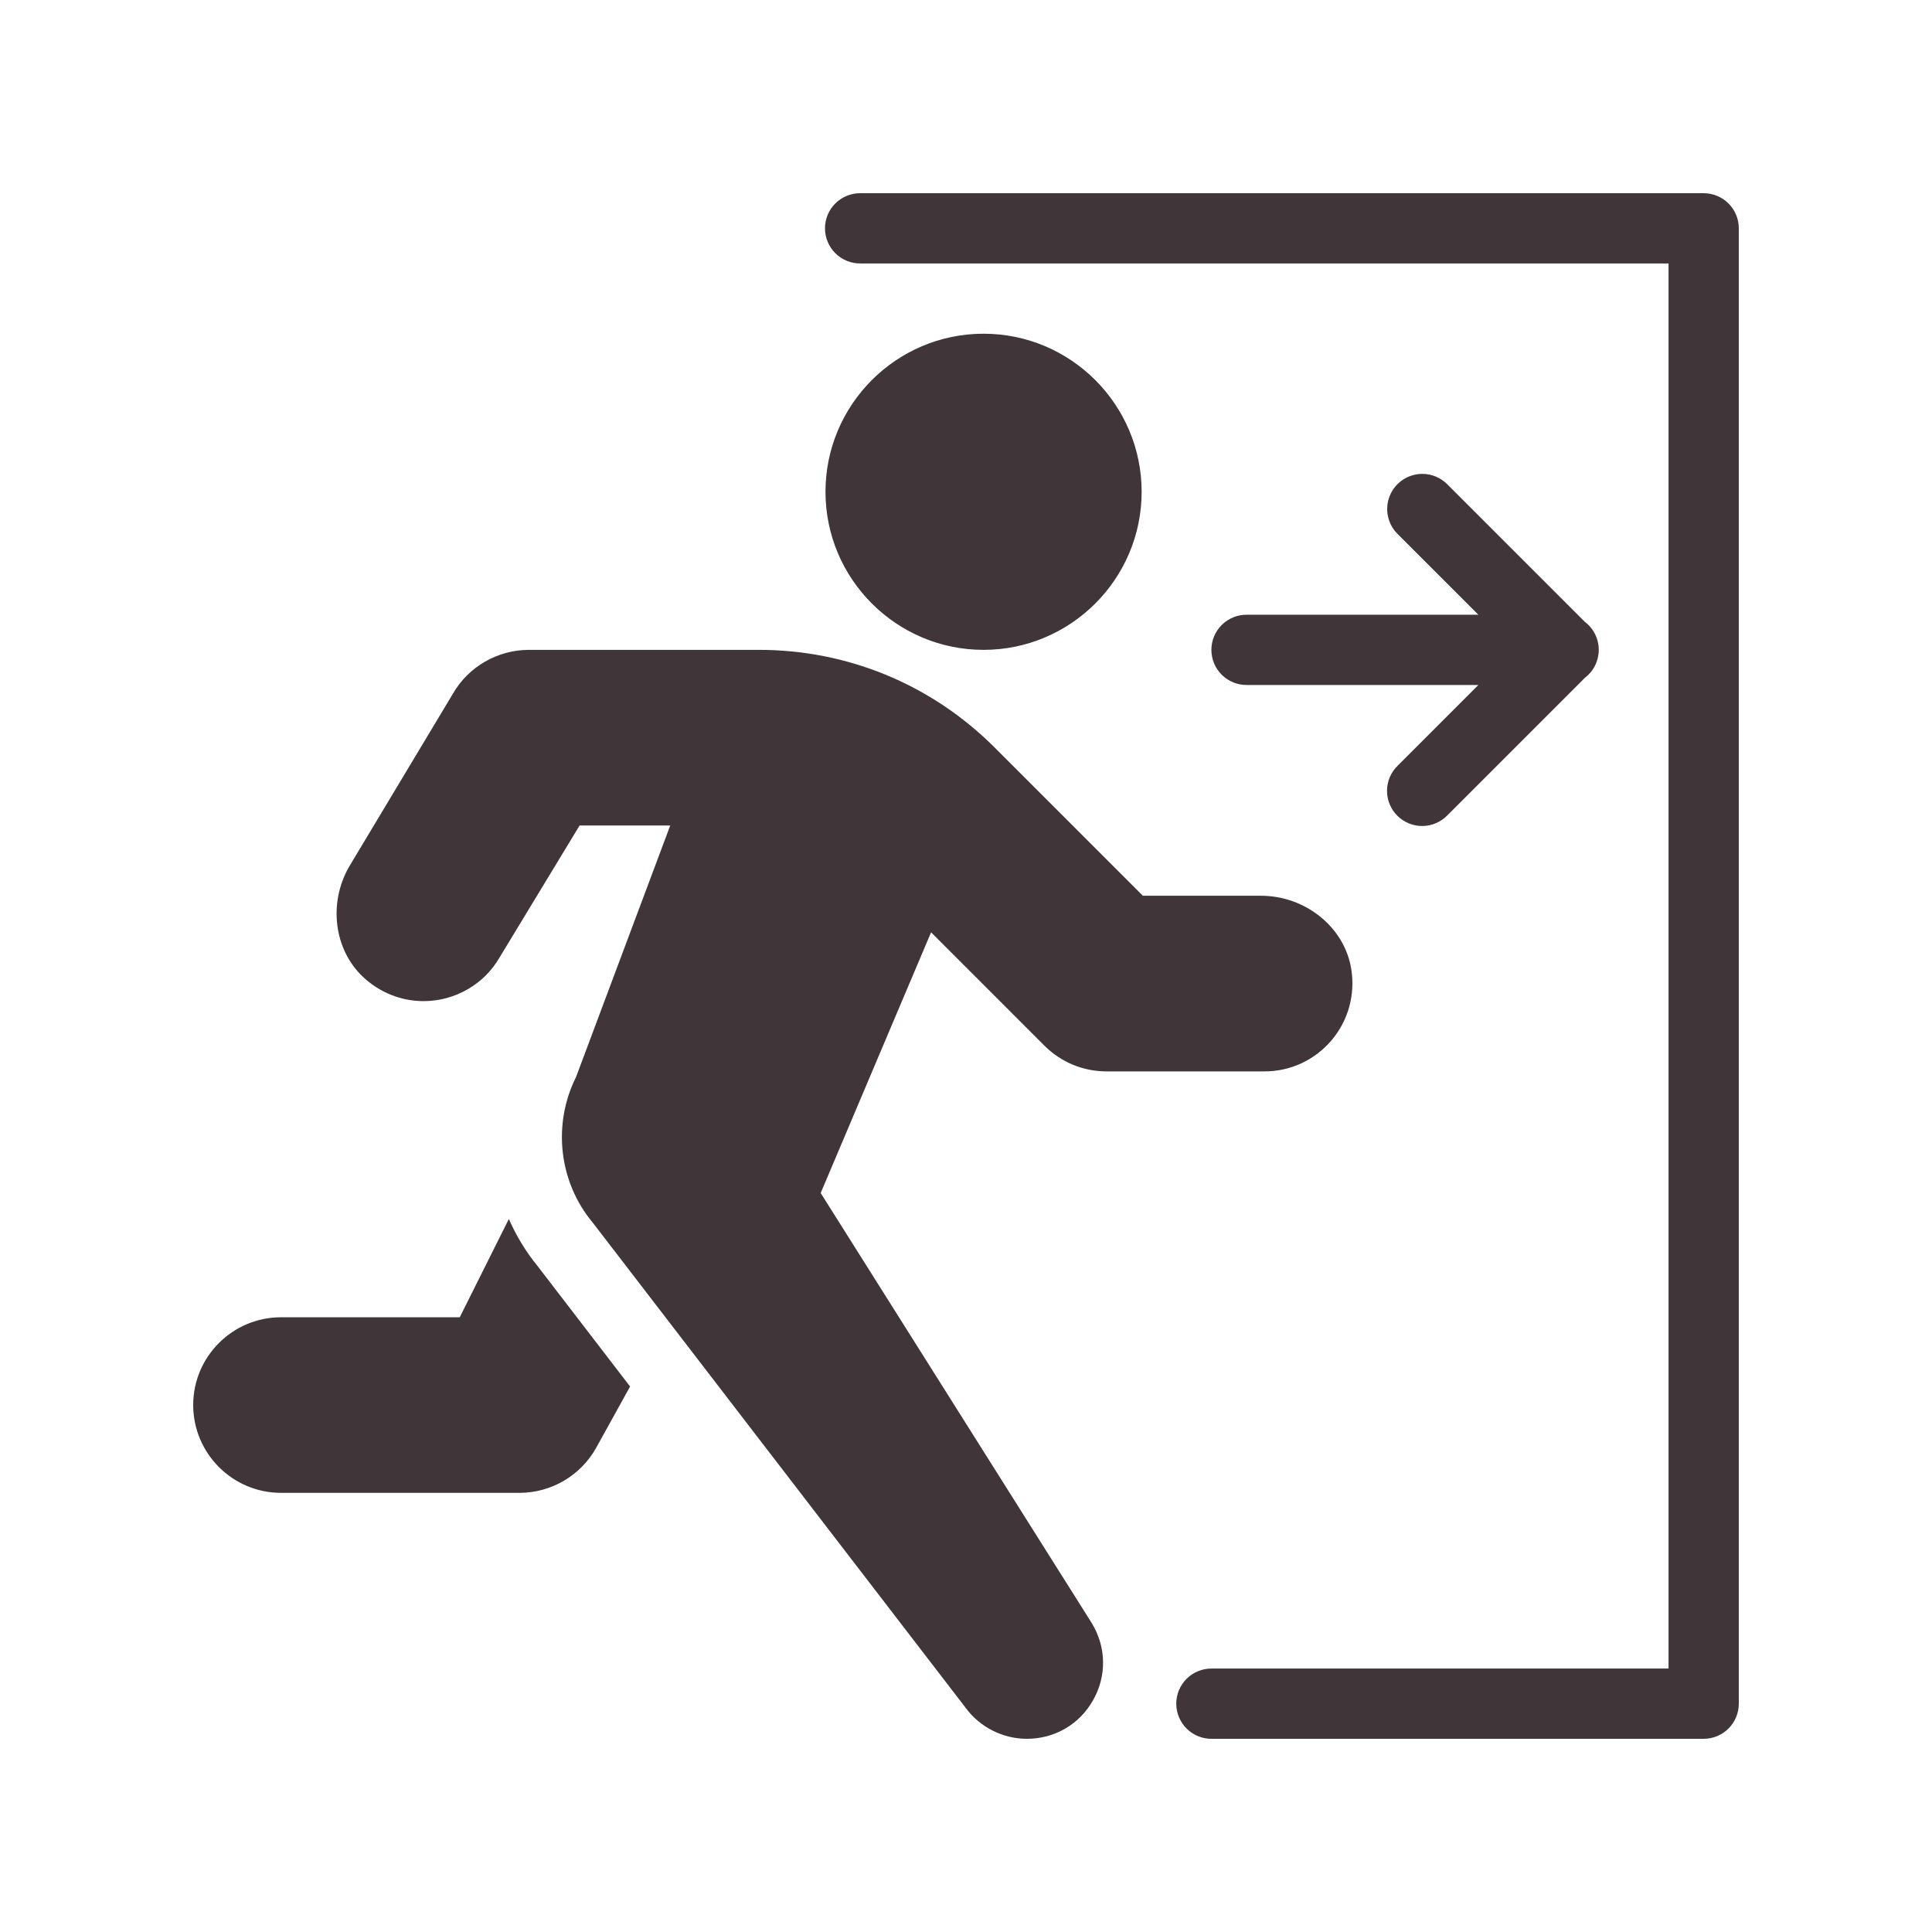 <svg width="1000" height="1000" viewBox="0 0 1000 1000" fill="none" xmlns="http://www.w3.org/2000/svg">
<path d="M445.453 100.002C444.25 99.986 443.057 100.085 441.87 100.309C440.688 100.528 439.536 100.861 438.417 101.309C437.297 101.762 436.234 102.314 435.229 102.976C434.224 103.637 433.286 104.387 432.432 105.236C431.573 106.08 430.807 107.002 430.13 108.002C429.458 109.002 428.885 110.054 428.422 111.163C427.958 112.278 427.604 113.423 427.37 114.606C427.13 115.788 427.016 116.981 427.016 118.184C427.016 119.387 427.13 120.58 427.37 121.762C427.604 122.944 427.958 124.09 428.422 125.2C428.885 126.314 429.458 127.366 430.13 128.366C430.807 129.366 431.573 130.288 432.432 131.132C433.286 131.976 434.224 132.731 435.229 133.392C436.234 134.054 437.297 134.606 438.417 135.054C439.536 135.507 440.688 135.84 441.87 136.059C443.057 136.283 444.25 136.382 445.453 136.366H863.635V863.637H627.271C626.068 863.621 624.875 863.72 623.688 863.944C622.505 864.163 621.354 864.496 620.234 864.95C619.12 865.397 618.057 865.95 617.047 866.611C616.042 867.272 615.109 868.028 614.25 868.871C613.391 869.715 612.625 870.637 611.953 871.637C611.276 872.637 610.708 873.689 610.24 874.804C609.776 875.913 609.427 877.059 609.188 878.241C608.953 879.424 608.833 880.616 608.833 881.819C608.833 883.022 608.953 884.215 609.188 885.397C609.427 886.58 609.776 887.726 610.24 888.835C610.708 889.95 611.276 891.002 611.953 892.002C612.625 893.002 613.391 893.924 614.25 894.767C615.109 895.611 616.042 896.366 617.047 897.028C618.057 897.689 619.12 898.241 620.234 898.694C621.354 899.142 622.505 899.476 623.688 899.694C624.875 899.918 626.068 900.017 627.271 900.002H881.818C883.01 900.002 884.193 899.887 885.365 899.653C886.536 899.418 887.672 899.075 888.776 898.616C889.88 898.158 890.927 897.601 891.917 896.939C892.911 896.272 893.828 895.517 894.672 894.674C895.516 893.83 896.271 892.913 896.938 891.918C897.599 890.929 898.156 889.882 898.615 888.778C899.073 887.674 899.417 886.538 899.651 885.366C899.885 884.194 900 883.012 900 881.819V118.184C900 116.991 899.885 115.809 899.651 114.637C899.417 113.465 899.073 112.33 898.615 111.226C898.156 110.121 897.599 109.075 896.938 108.085C896.271 107.09 895.516 106.173 894.672 105.33C893.828 104.481 892.911 103.731 891.917 103.064C890.927 102.403 889.88 101.845 888.776 101.387C887.672 100.929 886.536 100.585 885.365 100.351C884.193 100.116 883.01 100.002 881.818 100.002H445.453ZM509.089 172.731C463.979 172.731 427.271 209.439 427.271 254.548C427.271 299.658 463.979 336.366 509.089 336.366C554.198 336.366 590.911 299.658 590.911 254.548C590.911 209.439 554.198 172.731 509.089 172.731ZM736.188 245.278C734.375 245.278 732.609 245.543 730.88 246.069C729.151 246.601 727.536 247.371 726.036 248.382C724.536 249.387 723.214 250.595 722.073 252.002C720.932 253.403 720.026 254.944 719.344 256.621C718.661 258.293 718.24 260.033 718.078 261.835C717.917 263.637 718.021 265.423 718.396 267.194C718.766 268.96 719.385 270.637 720.255 272.226C721.13 273.809 722.214 275.231 723.51 276.491L765.198 318.184H645.453C644.25 318.168 643.057 318.267 641.87 318.486C640.688 318.71 639.536 319.043 638.417 319.491C637.302 319.944 636.234 320.496 635.229 321.158C634.224 321.819 633.292 322.569 632.432 323.418C631.573 324.262 630.807 325.184 630.13 326.184C629.458 327.179 628.885 328.236 628.422 329.345C627.958 330.46 627.609 331.606 627.37 332.788C627.13 333.965 627.016 335.163 627.016 336.366C627.016 337.569 627.13 338.762 627.37 339.944C627.609 341.127 627.958 342.272 628.422 343.382C628.885 344.496 629.458 345.548 630.13 346.548C630.807 347.543 631.573 348.465 632.432 349.314C633.292 350.158 634.224 350.913 635.229 351.575C636.234 352.236 637.302 352.788 638.417 353.236C639.536 353.689 640.688 354.022 641.87 354.241C643.057 354.46 644.25 354.564 645.453 354.548H765.198L723.51 396.236C722.635 397.075 721.854 397.991 721.167 398.986C720.474 399.976 719.891 401.028 719.411 402.142C718.932 403.252 718.568 404.397 718.313 405.58C718.063 406.762 717.932 407.96 717.922 409.168C717.906 410.377 718.016 411.58 718.24 412.767C718.469 413.955 718.813 415.106 719.266 416.226C719.724 417.345 720.286 418.408 720.958 419.418C721.625 420.423 722.391 421.356 723.245 422.21C724.099 423.069 725.031 423.83 726.036 424.496C727.047 425.168 728.109 425.731 729.229 426.189C730.349 426.647 731.505 426.986 732.693 427.215C733.88 427.439 735.078 427.548 736.286 427.538C737.495 427.522 738.693 427.392 739.875 427.142C741.057 426.892 742.208 426.528 743.318 426.043C744.427 425.564 745.479 424.981 746.474 424.293C747.464 423.601 748.38 422.819 749.219 421.95L820.349 350.819C820.901 350.397 821.427 349.944 821.932 349.465C822.432 348.981 822.906 348.47 823.349 347.934C823.792 347.397 824.198 346.84 824.578 346.257C824.958 345.673 825.302 345.069 825.609 344.444C825.922 343.825 826.193 343.184 826.432 342.528C826.667 341.877 826.865 341.21 827.026 340.533C827.182 339.856 827.302 339.173 827.385 338.481C827.469 337.788 827.51 337.095 827.51 336.403C827.51 335.705 827.474 335.012 827.396 334.319C827.318 333.627 827.198 332.944 827.042 332.267C826.885 331.59 826.693 330.923 826.458 330.267C826.229 329.611 825.958 328.97 825.651 328.345C825.344 327.72 825.005 327.116 824.625 326.533C824.25 325.944 823.844 325.387 823.401 324.845C822.964 324.309 822.495 323.793 821.995 323.309C821.495 322.825 820.969 322.371 820.417 321.95C820.385 321.923 820.349 321.903 820.313 321.877L749.219 250.783C747.505 249.022 745.521 247.668 743.26 246.71C741 245.757 738.641 245.278 736.188 245.278ZM273.792 336.366C257.536 336.366 242.391 345.127 234.411 359.09L180.646 448.689C169.865 467.559 172.911 491.522 187.854 505.611C196.474 513.72 207.63 518.184 219.245 518.184C235.521 518.184 250.667 509.418 258.63 495.491L300 427.272H346.911L298.188 557.387C285.844 582.116 289.292 611.851 306.781 632.814L500 884.2C507.38 894.106 519.172 900.002 531.536 900.002C545.896 900.002 558.714 892.533 565.766 880.043C572.859 867.533 572.672 852.726 565.198 840.272L424.786 617.507L481.927 482.564L540.589 541.231C549.188 549.814 560.62 554.548 572.76 554.548H654.583C667.927 554.548 680.516 548.694 689.167 538.496C697.823 528.33 701.578 514.84 699.396 501.491C695.885 479.913 675.74 463.637 652.594 463.637H591.547L514.88 386.97C482.26 354.335 438.885 336.366 392.755 336.366H273.792ZM263.385 630.934L237.964 681.819H145.453C120.38 681.819 100 702.184 100 727.241C100 752.293 120.38 772.694 145.453 772.694H268.891C285.401 772.694 300.646 763.71 308.667 749.22L326.135 717.653L278.375 655.47C272.172 647.908 267.188 639.621 263.385 630.934Z" fill="#403539"/>
</svg>
